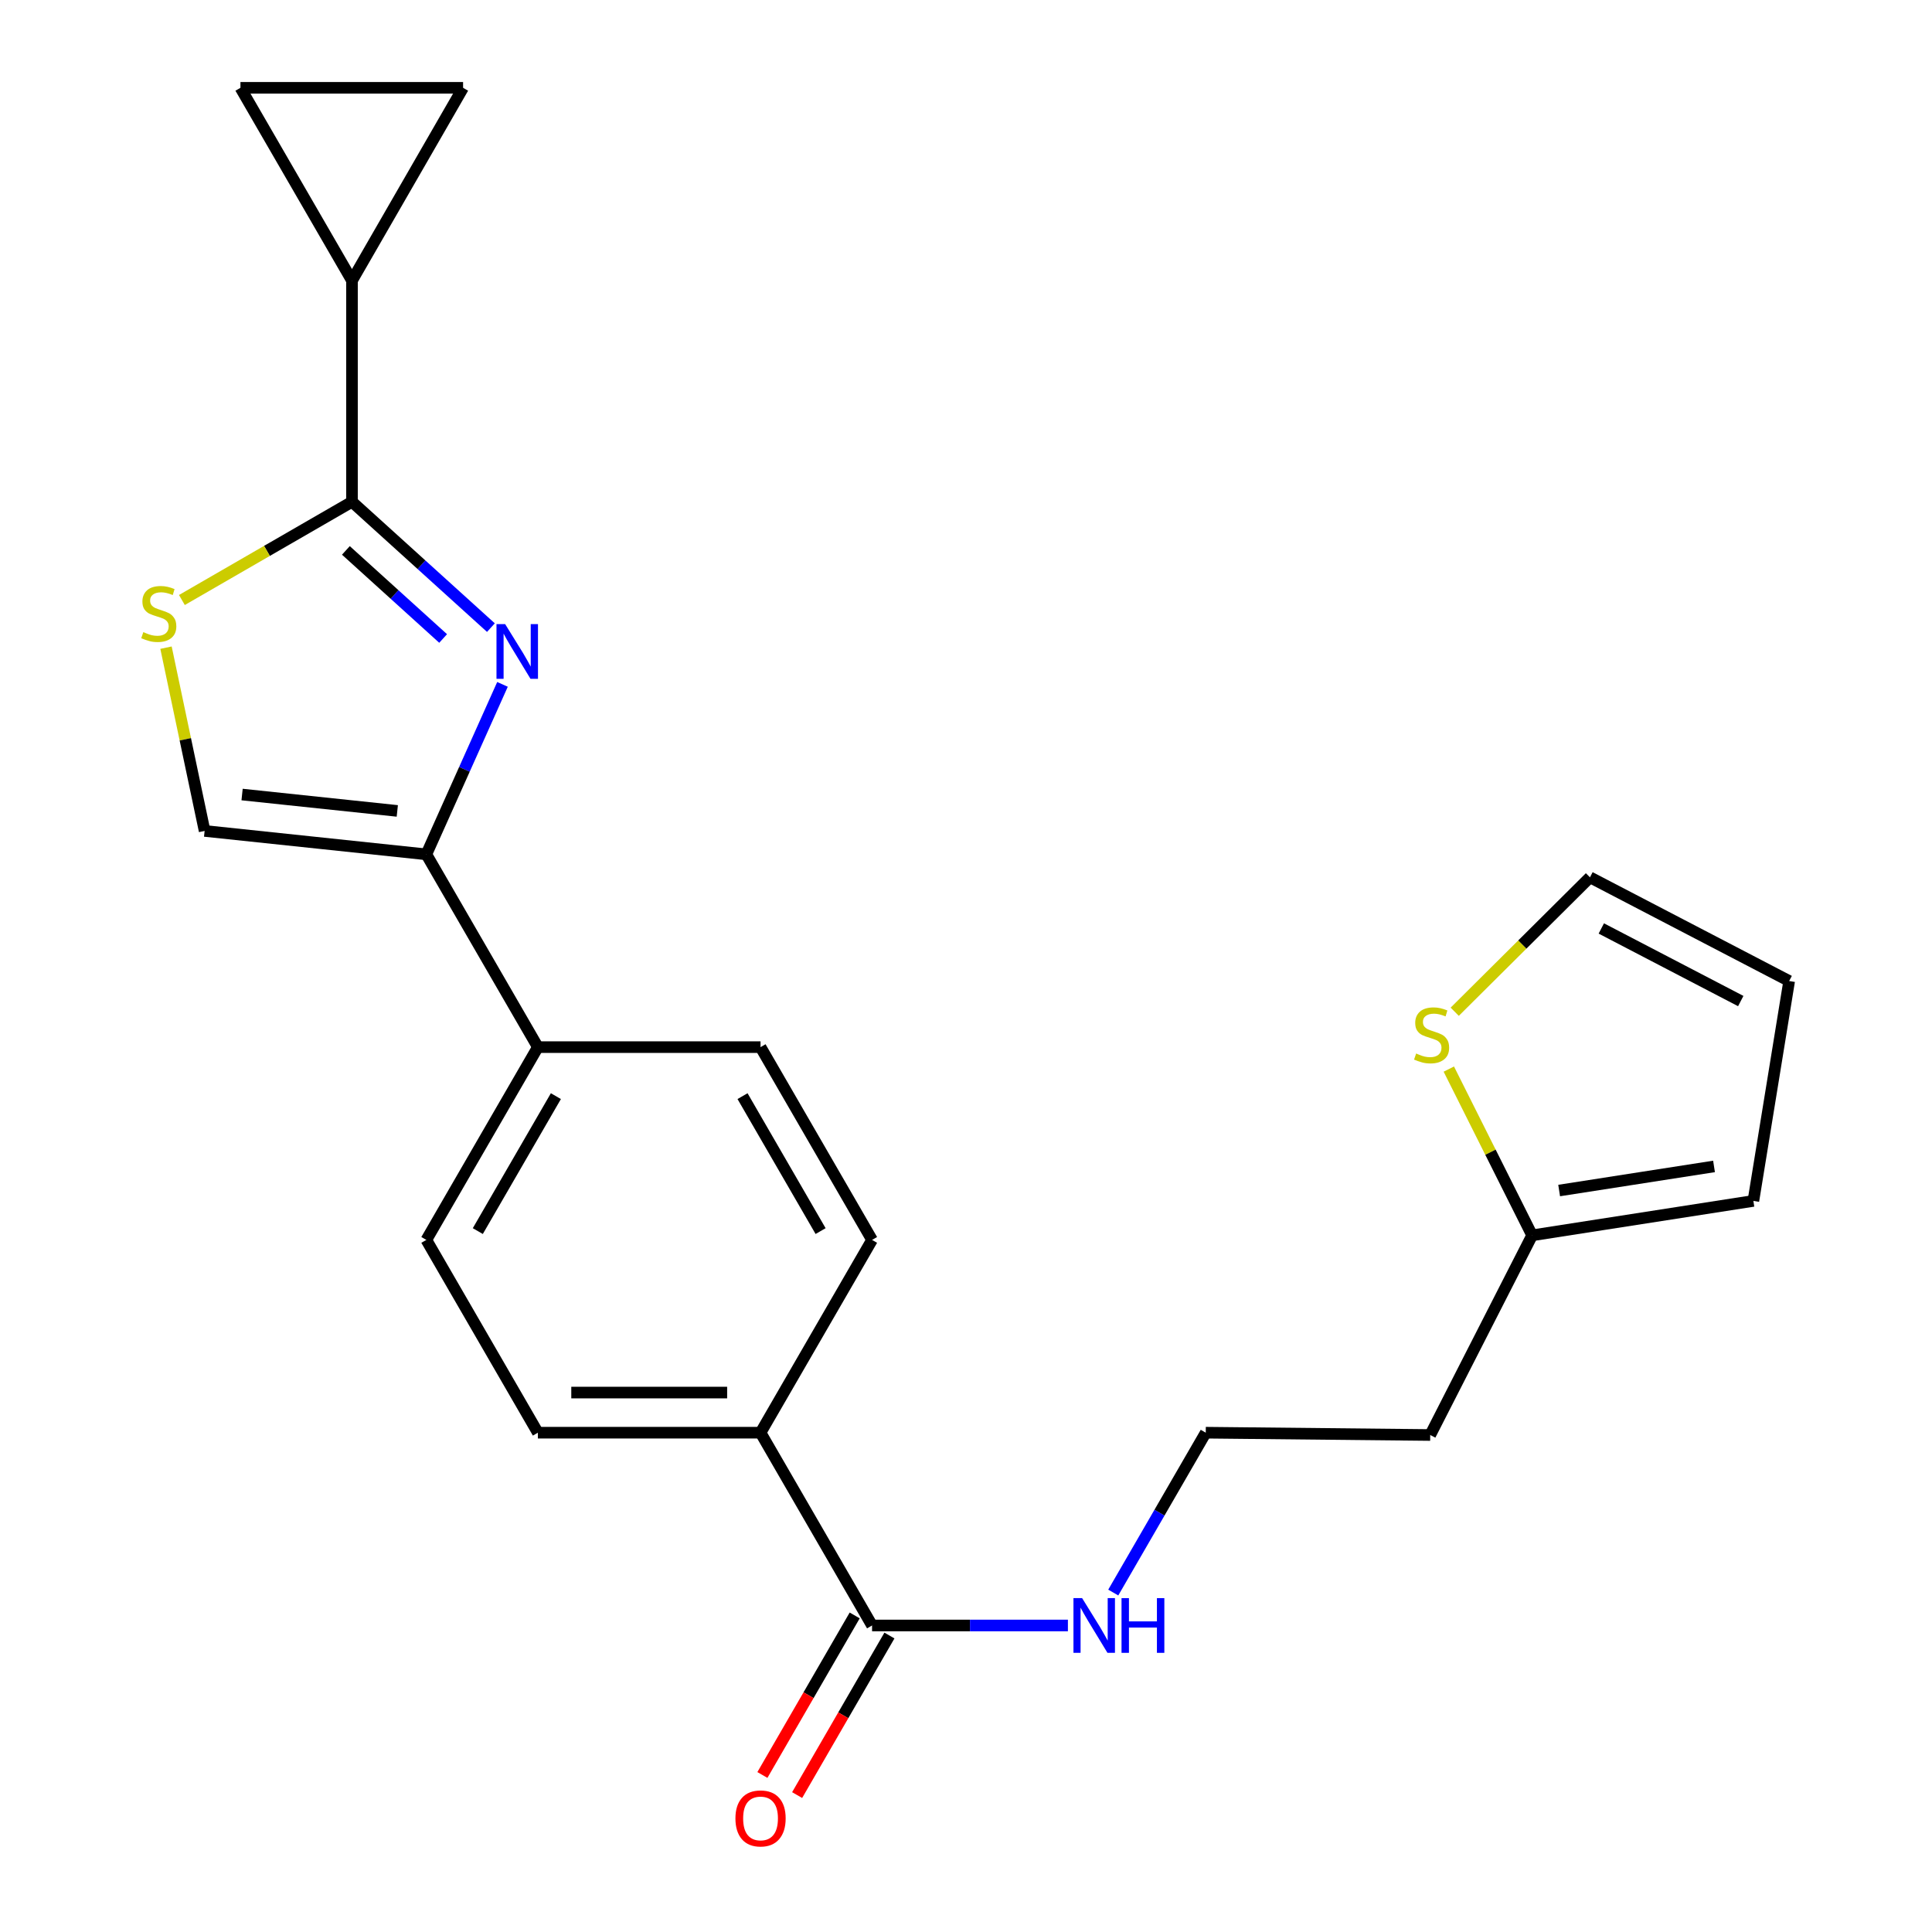 <?xml version='1.0' encoding='iso-8859-1'?>
<svg version='1.1' baseProfile='full'
              xmlns='http://www.w3.org/2000/svg'
                      xmlns:rdkit='http://www.rdkit.org/xml'
                      xmlns:xlink='http://www.w3.org/1999/xlink'
                  xml:space='preserve'
width='1000px' height='1000px' viewBox='0 0 1000 1000'>
<!-- END OF HEADER -->
<rect style='opacity:1.0;fill:#FFFFFF;stroke:none' width='1000' height='1000' x='0' y='0'> </rect>
<path class='bond-0' d='M 254.096,324.853 L 218.142,292.29' style='fill:none;fill-rule:evenodd;stroke:#0000FF;stroke-width:6px;stroke-linecap:butt;stroke-linejoin:miter;stroke-opacity:1' />
<path class='bond-0' d='M 218.142,292.29 L 182.188,259.726' style='fill:none;fill-rule:evenodd;stroke:#000000;stroke-width:6px;stroke-linecap:butt;stroke-linejoin:miter;stroke-opacity:1' />
<path class='bond-0' d='M 229.366,330.48 L 204.198,307.685' style='fill:none;fill-rule:evenodd;stroke:#0000FF;stroke-width:6px;stroke-linecap:butt;stroke-linejoin:miter;stroke-opacity:1' />
<path class='bond-0' d='M 204.198,307.685 L 179.03,284.891' style='fill:none;fill-rule:evenodd;stroke:#000000;stroke-width:6px;stroke-linecap:butt;stroke-linejoin:miter;stroke-opacity:1' />
<path class='bond-1' d='M 260.089,354.23 L 240.381,398.218' style='fill:none;fill-rule:evenodd;stroke:#0000FF;stroke-width:6px;stroke-linecap:butt;stroke-linejoin:miter;stroke-opacity:1' />
<path class='bond-1' d='M 240.381,398.218 L 220.673,442.206' style='fill:none;fill-rule:evenodd;stroke:#000000;stroke-width:6px;stroke-linecap:butt;stroke-linejoin:miter;stroke-opacity:1' />
<path class='bond-2' d='M 182.188,259.726 L 138.17,285.144' style='fill:none;fill-rule:evenodd;stroke:#000000;stroke-width:6px;stroke-linecap:butt;stroke-linejoin:miter;stroke-opacity:1' />
<path class='bond-2' d='M 138.17,285.144 L 94.151,310.561' style='fill:none;fill-rule:evenodd;stroke:#CCCC00;stroke-width:6px;stroke-linecap:butt;stroke-linejoin:miter;stroke-opacity:1' />
<path class='bond-3' d='M 182.188,259.726 L 182.188,145.239' style='fill:none;fill-rule:evenodd;stroke:#000000;stroke-width:6px;stroke-linecap:butt;stroke-linejoin:miter;stroke-opacity:1' />
<path class='bond-4' d='M 220.673,442.206 L 105.91,430.089' style='fill:none;fill-rule:evenodd;stroke:#000000;stroke-width:6px;stroke-linecap:butt;stroke-linejoin:miter;stroke-opacity:1' />
<path class='bond-4' d='M 205.64,419.731 L 125.305,411.249' style='fill:none;fill-rule:evenodd;stroke:#000000;stroke-width:6px;stroke-linecap:butt;stroke-linejoin:miter;stroke-opacity:1' />
<path class='bond-10' d='M 220.673,442.206 L 278.407,541.99' style='fill:none;fill-rule:evenodd;stroke:#000000;stroke-width:6px;stroke-linecap:butt;stroke-linejoin:miter;stroke-opacity:1' />
<path class='bond-23' d='M 85.925,335.229 L 95.917,382.659' style='fill:none;fill-rule:evenodd;stroke:#CCCC00;stroke-width:6px;stroke-linecap:butt;stroke-linejoin:miter;stroke-opacity:1' />
<path class='bond-23' d='M 95.917,382.659 L 105.91,430.089' style='fill:none;fill-rule:evenodd;stroke:#000000;stroke-width:6px;stroke-linecap:butt;stroke-linejoin:miter;stroke-opacity:1' />
<path class='bond-6' d='M 182.188,145.239 L 239.691,45.455' style='fill:none;fill-rule:evenodd;stroke:#000000;stroke-width:6px;stroke-linecap:butt;stroke-linejoin:miter;stroke-opacity:1' />
<path class='bond-7' d='M 182.188,145.239 L 124.454,45.455' style='fill:none;fill-rule:evenodd;stroke:#000000;stroke-width:6px;stroke-linecap:butt;stroke-linejoin:miter;stroke-opacity:1' />
<path class='bond-5' d='M 451.378,841.345 L 393.656,741.56' style='fill:none;fill-rule:evenodd;stroke:#000000;stroke-width:6px;stroke-linecap:butt;stroke-linejoin:miter;stroke-opacity:1' />
<path class='bond-14' d='M 442.388,836.145 L 418.502,877.436' style='fill:none;fill-rule:evenodd;stroke:#000000;stroke-width:6px;stroke-linecap:butt;stroke-linejoin:miter;stroke-opacity:1' />
<path class='bond-14' d='M 418.502,877.436 L 394.616,918.728' style='fill:none;fill-rule:evenodd;stroke:#FF0000;stroke-width:6px;stroke-linecap:butt;stroke-linejoin:miter;stroke-opacity:1' />
<path class='bond-14' d='M 460.368,846.546 L 436.482,887.837' style='fill:none;fill-rule:evenodd;stroke:#000000;stroke-width:6px;stroke-linecap:butt;stroke-linejoin:miter;stroke-opacity:1' />
<path class='bond-14' d='M 436.482,887.837 L 412.596,929.129' style='fill:none;fill-rule:evenodd;stroke:#FF0000;stroke-width:6px;stroke-linecap:butt;stroke-linejoin:miter;stroke-opacity:1' />
<path class='bond-16' d='M 451.378,841.345 L 502.062,841.345' style='fill:none;fill-rule:evenodd;stroke:#000000;stroke-width:6px;stroke-linecap:butt;stroke-linejoin:miter;stroke-opacity:1' />
<path class='bond-16' d='M 502.062,841.345 L 552.746,841.345' style='fill:none;fill-rule:evenodd;stroke:#0000FF;stroke-width:6px;stroke-linecap:butt;stroke-linejoin:miter;stroke-opacity:1' />
<path class='bond-24' d='M 239.691,45.455 L 124.454,45.455' style='fill:none;fill-rule:evenodd;stroke:#000000;stroke-width:6px;stroke-linecap:butt;stroke-linejoin:miter;stroke-opacity:1' />
<path class='bond-8' d='M 749.905,553.358 L 771.465,596.384' style='fill:none;fill-rule:evenodd;stroke:#CCCC00;stroke-width:6px;stroke-linecap:butt;stroke-linejoin:miter;stroke-opacity:1' />
<path class='bond-8' d='M 771.465,596.384 L 793.026,639.41' style='fill:none;fill-rule:evenodd;stroke:#000000;stroke-width:6px;stroke-linecap:butt;stroke-linejoin:miter;stroke-opacity:1' />
<path class='bond-12' d='M 752.962,523.676 L 787.961,488.884' style='fill:none;fill-rule:evenodd;stroke:#CCCC00;stroke-width:6px;stroke-linecap:butt;stroke-linejoin:miter;stroke-opacity:1' />
<path class='bond-12' d='M 787.961,488.884 L 822.96,454.092' style='fill:none;fill-rule:evenodd;stroke:#000000;stroke-width:6px;stroke-linecap:butt;stroke-linejoin:miter;stroke-opacity:1' />
<path class='bond-9' d='M 793.026,639.41 L 740.278,742.76' style='fill:none;fill-rule:evenodd;stroke:#000000;stroke-width:6px;stroke-linecap:butt;stroke-linejoin:miter;stroke-opacity:1' />
<path class='bond-13' d='M 793.026,639.41 L 907.547,621.592' style='fill:none;fill-rule:evenodd;stroke:#000000;stroke-width:6px;stroke-linecap:butt;stroke-linejoin:miter;stroke-opacity:1' />
<path class='bond-13' d='M 807.011,616.212 L 887.176,603.74' style='fill:none;fill-rule:evenodd;stroke:#000000;stroke-width:6px;stroke-linecap:butt;stroke-linejoin:miter;stroke-opacity:1' />
<path class='bond-17' d='M 278.407,541.99 L 220.673,641.775' style='fill:none;fill-rule:evenodd;stroke:#000000;stroke-width:6px;stroke-linecap:butt;stroke-linejoin:miter;stroke-opacity:1' />
<path class='bond-17' d='M 287.726,567.361 L 247.313,637.21' style='fill:none;fill-rule:evenodd;stroke:#000000;stroke-width:6px;stroke-linecap:butt;stroke-linejoin:miter;stroke-opacity:1' />
<path class='bond-18' d='M 278.407,541.99 L 393.656,541.99' style='fill:none;fill-rule:evenodd;stroke:#000000;stroke-width:6px;stroke-linecap:butt;stroke-linejoin:miter;stroke-opacity:1' />
<path class='bond-11' d='M 393.656,741.56 L 451.378,641.775' style='fill:none;fill-rule:evenodd;stroke:#000000;stroke-width:6px;stroke-linecap:butt;stroke-linejoin:miter;stroke-opacity:1' />
<path class='bond-25' d='M 393.656,741.56 L 278.407,741.56' style='fill:none;fill-rule:evenodd;stroke:#000000;stroke-width:6px;stroke-linecap:butt;stroke-linejoin:miter;stroke-opacity:1' />
<path class='bond-25' d='M 376.368,720.789 L 295.695,720.789' style='fill:none;fill-rule:evenodd;stroke:#000000;stroke-width:6px;stroke-linecap:butt;stroke-linejoin:miter;stroke-opacity:1' />
<path class='bond-26' d='M 822.96,454.092 L 926.069,507.775' style='fill:none;fill-rule:evenodd;stroke:#000000;stroke-width:6px;stroke-linecap:butt;stroke-linejoin:miter;stroke-opacity:1' />
<path class='bond-26' d='M 828.834,480.568 L 901.01,518.146' style='fill:none;fill-rule:evenodd;stroke:#000000;stroke-width:6px;stroke-linecap:butt;stroke-linejoin:miter;stroke-opacity:1' />
<path class='bond-15' d='M 907.547,621.592 L 926.069,507.775' style='fill:none;fill-rule:evenodd;stroke:#000000;stroke-width:6px;stroke-linecap:butt;stroke-linejoin:miter;stroke-opacity:1' />
<path class='bond-22' d='M 576.221,824.303 L 600.158,782.932' style='fill:none;fill-rule:evenodd;stroke:#0000FF;stroke-width:6px;stroke-linecap:butt;stroke-linejoin:miter;stroke-opacity:1' />
<path class='bond-22' d='M 600.158,782.932 L 624.094,741.56' style='fill:none;fill-rule:evenodd;stroke:#000000;stroke-width:6px;stroke-linecap:butt;stroke-linejoin:miter;stroke-opacity:1' />
<path class='bond-19' d='M 220.673,641.775 L 278.407,741.56' style='fill:none;fill-rule:evenodd;stroke:#000000;stroke-width:6px;stroke-linecap:butt;stroke-linejoin:miter;stroke-opacity:1' />
<path class='bond-20' d='M 393.656,541.99 L 451.378,641.775' style='fill:none;fill-rule:evenodd;stroke:#000000;stroke-width:6px;stroke-linecap:butt;stroke-linejoin:miter;stroke-opacity:1' />
<path class='bond-20' d='M 384.334,567.359 L 424.739,637.209' style='fill:none;fill-rule:evenodd;stroke:#000000;stroke-width:6px;stroke-linecap:butt;stroke-linejoin:miter;stroke-opacity:1' />
<path class='bond-21' d='M 740.278,742.76 L 624.094,741.56' style='fill:none;fill-rule:evenodd;stroke:#000000;stroke-width:6px;stroke-linecap:butt;stroke-linejoin:miter;stroke-opacity:1' />
<path  class='atom-0' d='M 261.461 323.033
L 270.741 338.033
Q 271.661 339.513, 273.141 342.193
Q 274.621 344.873, 274.701 345.033
L 274.701 323.033
L 278.461 323.033
L 278.461 351.353
L 274.581 351.353
L 264.621 334.953
Q 263.461 333.033, 262.221 330.833
Q 261.021 328.633, 260.661 327.953
L 260.661 351.353
L 256.981 351.353
L 256.981 323.033
L 261.461 323.033
' fill='#0000FF'/>
<path  class='atom-3' d='M 74.184 327.191
Q 74.504 327.311, 75.824 327.871
Q 77.144 328.431, 78.584 328.791
Q 80.064 329.111, 81.504 329.111
Q 84.184 329.111, 85.744 327.831
Q 87.304 326.511, 87.304 324.231
Q 87.304 322.671, 86.504 321.711
Q 85.744 320.751, 84.544 320.231
Q 83.344 319.711, 81.344 319.111
Q 78.824 318.351, 77.304 317.631
Q 75.824 316.911, 74.744 315.391
Q 73.704 313.871, 73.704 311.311
Q 73.704 307.751, 76.104 305.551
Q 78.544 303.351, 83.344 303.351
Q 86.624 303.351, 90.344 304.911
L 89.424 307.991
Q 86.024 306.591, 83.464 306.591
Q 80.704 306.591, 79.184 307.751
Q 77.664 308.871, 77.704 310.831
Q 77.704 312.351, 78.464 313.271
Q 79.264 314.191, 80.384 314.711
Q 81.544 315.231, 83.464 315.831
Q 86.024 316.631, 87.544 317.431
Q 89.064 318.231, 90.144 319.871
Q 91.264 321.471, 91.264 324.231
Q 91.264 328.151, 88.624 330.271
Q 86.024 332.351, 81.664 332.351
Q 79.144 332.351, 77.224 331.791
Q 75.344 331.271, 73.104 330.351
L 74.184 327.191
' fill='#CCCC00'/>
<path  class='atom-9' d='M 732.993 545.294
Q 733.313 545.414, 734.633 545.974
Q 735.953 546.534, 737.393 546.894
Q 738.873 547.214, 740.313 547.214
Q 742.993 547.214, 744.553 545.934
Q 746.113 544.614, 746.113 542.334
Q 746.113 540.774, 745.313 539.814
Q 744.553 538.854, 743.353 538.334
Q 742.153 537.814, 740.153 537.214
Q 737.633 536.454, 736.113 535.734
Q 734.633 535.014, 733.553 533.494
Q 732.513 531.974, 732.513 529.414
Q 732.513 525.854, 734.913 523.654
Q 737.353 521.454, 742.153 521.454
Q 745.433 521.454, 749.153 523.014
L 748.233 526.094
Q 744.833 524.694, 742.273 524.694
Q 739.513 524.694, 737.993 525.854
Q 736.473 526.974, 736.513 528.934
Q 736.513 530.454, 737.273 531.374
Q 738.073 532.294, 739.193 532.814
Q 740.353 533.334, 742.273 533.934
Q 744.833 534.734, 746.353 535.534
Q 747.873 536.334, 748.953 537.974
Q 750.073 539.574, 750.073 542.334
Q 750.073 546.254, 747.433 548.374
Q 744.833 550.454, 740.473 550.454
Q 737.953 550.454, 736.033 549.894
Q 734.153 549.374, 731.913 548.454
L 732.993 545.294
' fill='#CCCC00'/>
<path  class='atom-15' d='M 380.656 941.21
Q 380.656 934.41, 384.016 930.61
Q 387.376 926.81, 393.656 926.81
Q 399.936 926.81, 403.296 930.61
Q 406.656 934.41, 406.656 941.21
Q 406.656 948.09, 403.256 952.01
Q 399.856 955.89, 393.656 955.89
Q 387.416 955.89, 384.016 952.01
Q 380.656 948.13, 380.656 941.21
M 393.656 952.69
Q 397.976 952.69, 400.296 949.81
Q 402.656 946.89, 402.656 941.21
Q 402.656 935.65, 400.296 932.85
Q 397.976 930.01, 393.656 930.01
Q 389.336 930.01, 386.976 932.81
Q 384.656 935.61, 384.656 941.21
Q 384.656 946.93, 386.976 949.81
Q 389.336 952.69, 393.656 952.69
' fill='#FF0000'/>
<path  class='atom-17' d='M 560.101 827.185
L 569.381 842.185
Q 570.301 843.665, 571.781 846.345
Q 573.261 849.025, 573.341 849.185
L 573.341 827.185
L 577.101 827.185
L 577.101 855.505
L 573.221 855.505
L 563.261 839.105
Q 562.101 837.185, 560.861 834.985
Q 559.661 832.785, 559.301 832.105
L 559.301 855.505
L 555.621 855.505
L 555.621 827.185
L 560.101 827.185
' fill='#0000FF'/>
<path  class='atom-17' d='M 580.501 827.185
L 584.341 827.185
L 584.341 839.225
L 598.821 839.225
L 598.821 827.185
L 602.661 827.185
L 602.661 855.505
L 598.821 855.505
L 598.821 842.425
L 584.341 842.425
L 584.341 855.505
L 580.501 855.505
L 580.501 827.185
' fill='#0000FF'/>
</svg>
